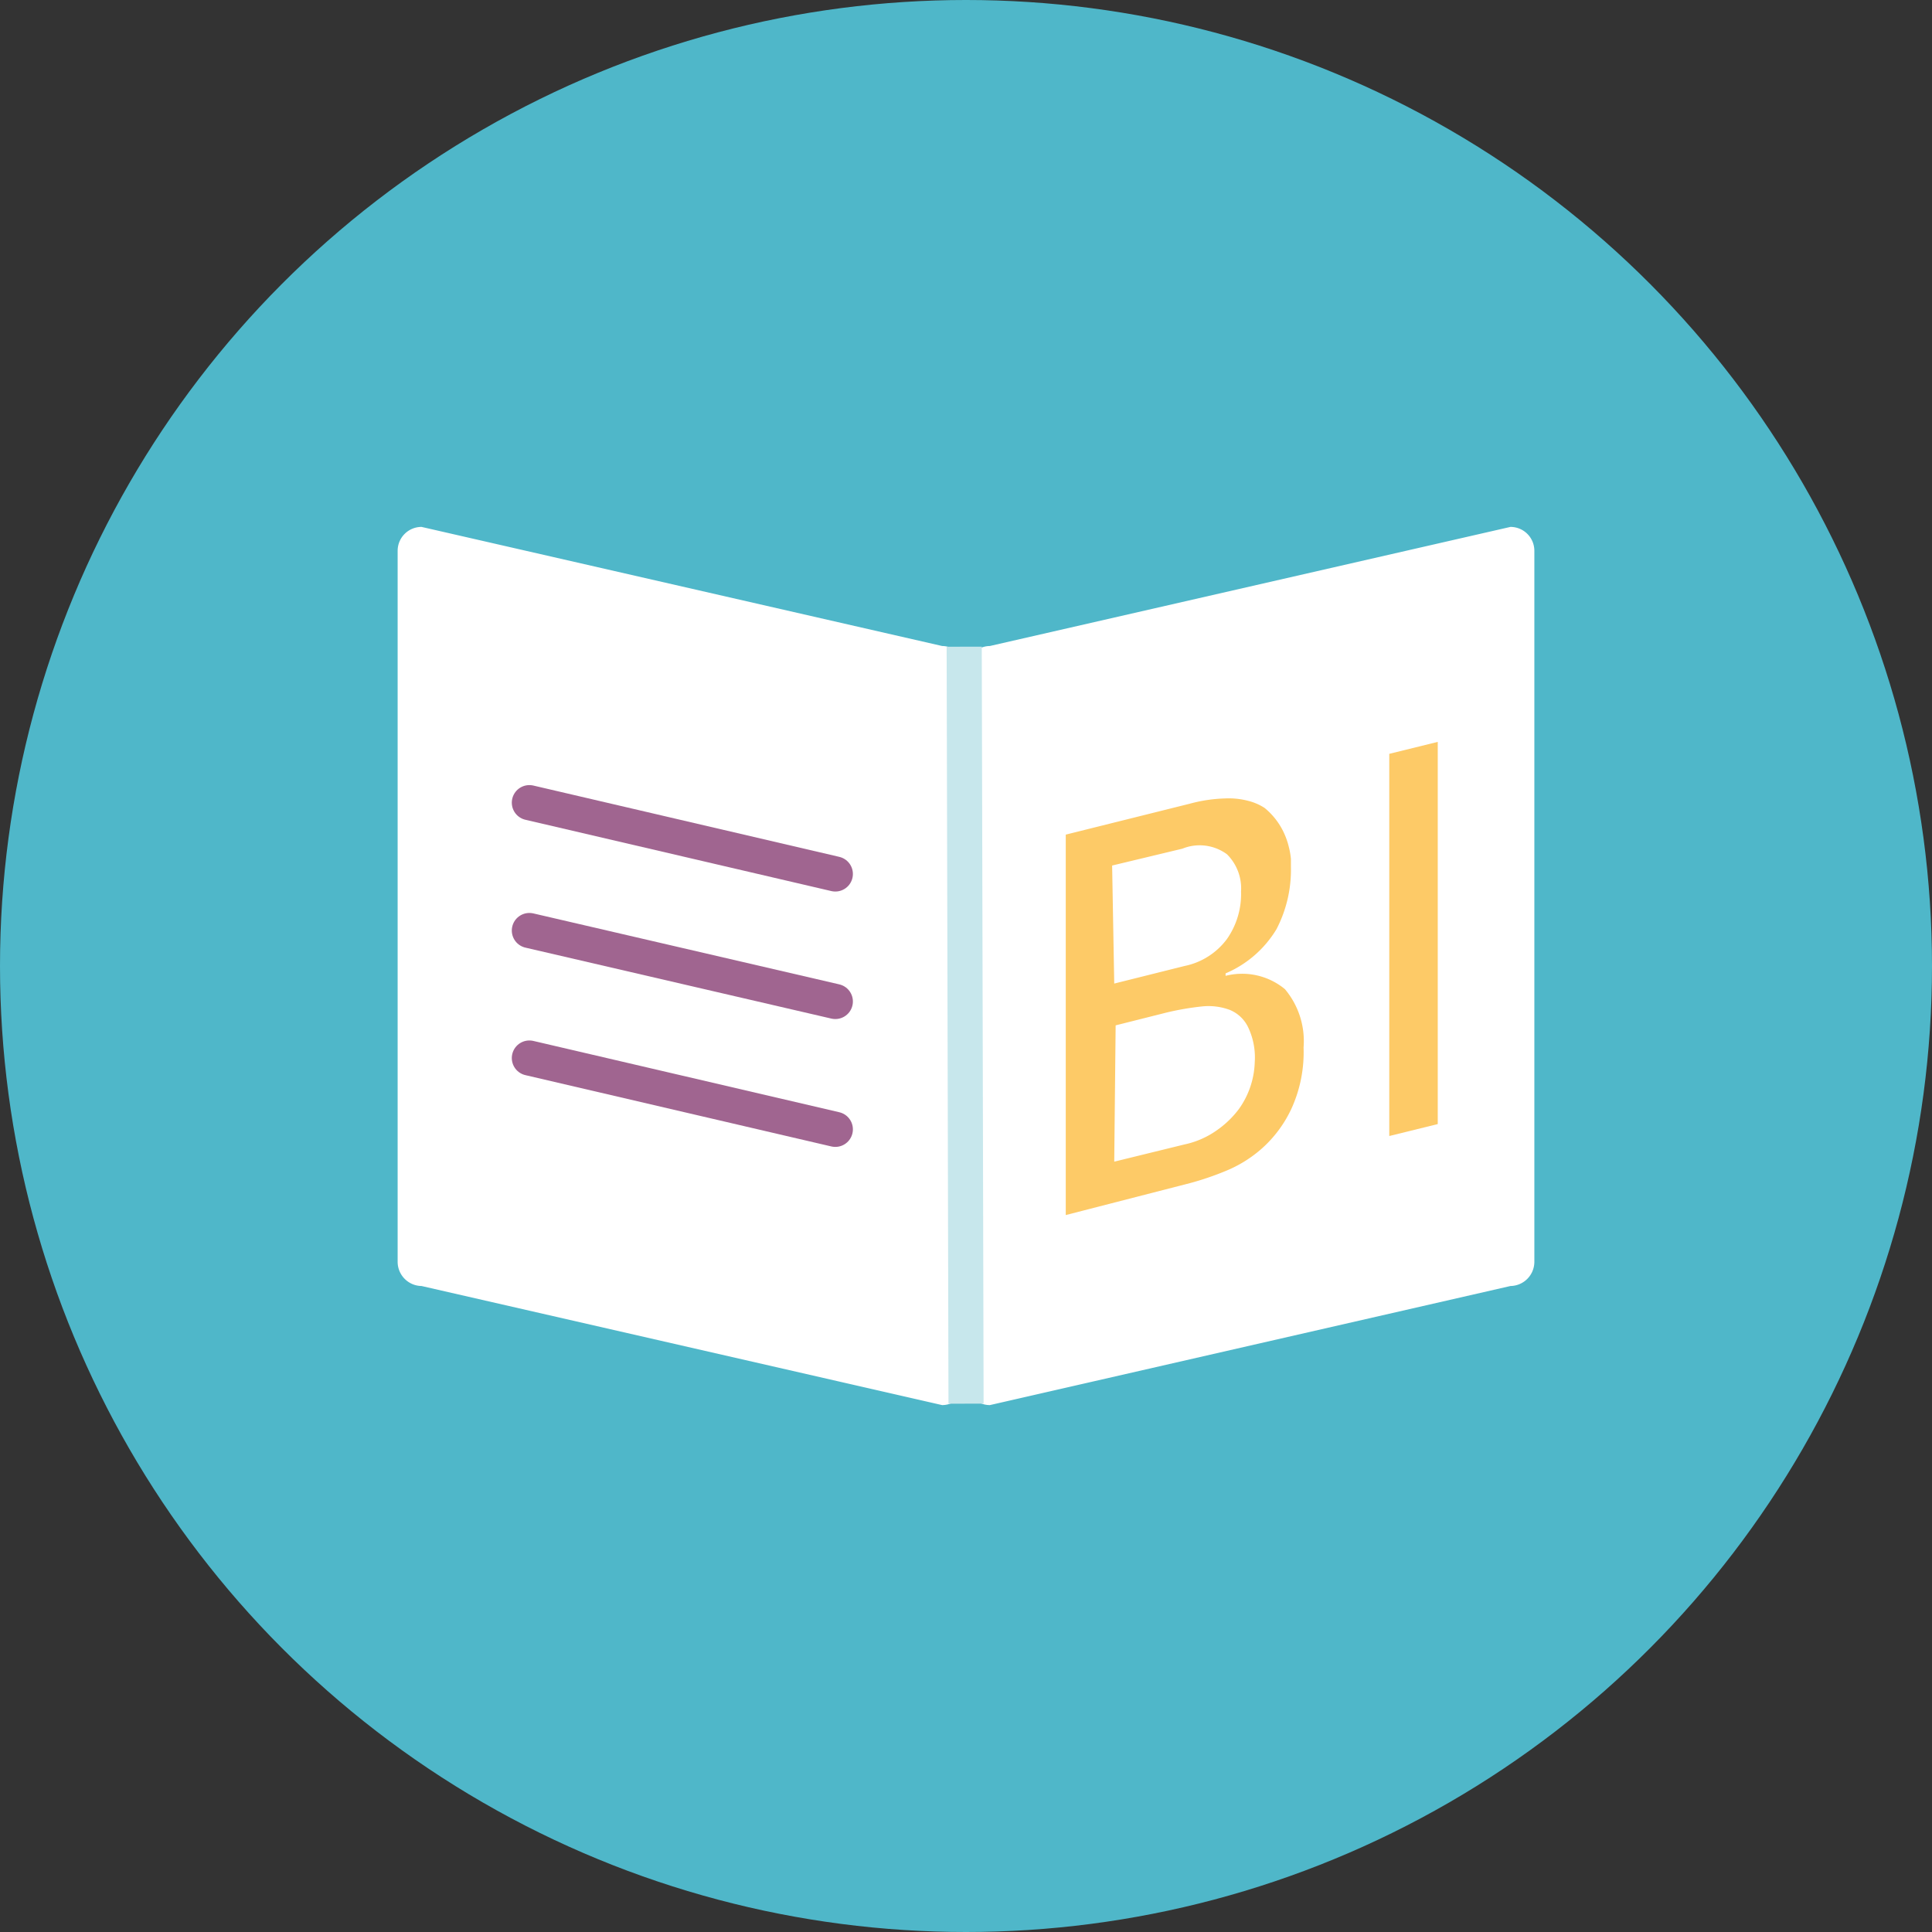 <svg id="tous_les_tests" data-name="tous les tests" xmlns="http://www.w3.org/2000/svg" xmlns:xlink="http://www.w3.org/1999/xlink" viewBox="0 0 55 55"><rect x="0" y="0" width="55" height="55" fill="#333333" stroke="none"/><defs><symbol id="batch-information" data-name="batch-information" viewBox="0 0 55 55"><circle cx="27.5" cy="27.5" r="27.5" fill="#4fb7c9"/><path d="M43,36.61,28.18,40a.68.68,0,0,1-.68-.68V19.07a.69.69,0,0,1,.68-.68L43,15a.68.68,0,0,1,.68.68V35.93A.69.69,0,0,1,43,36.61Z" fill="#fff"/><path d="M12,36.61,26.82,40a.68.68,0,0,0,.68-.68V19.07a.69.69,0,0,0-.68-.68L12,15a.68.68,0,0,0-.68.68V35.93A.69.69,0,0,0,12,36.61Z" fill="#fff"/><line x1="27.45" y1="18.91" x2="27.5" y2="39.46" fill="none" stroke="#c7e7ec" stroke-linecap="square" stroke-miterlimit="10"/><line x1="15.07" y1="30.12" x2="23.78" y2="32.15" fill="none" stroke="#a06590" stroke-linecap="round" stroke-miterlimit="10"/><line x1="23.78" y1="24.88" x2="15.07" y2="22.85" fill="none" stroke="#a06590" stroke-linecap="round" stroke-miterlimit="10"/><line x1="23.78" y1="28.51" x2="15.07" y2="26.49" fill="none" stroke="#a06590" stroke-linecap="round" stroke-miterlimit="10"/><path d="M30.34,34.59V23.76l3.53-.88a4.27,4.27,0,0,1,1-.15,2.19,2.19,0,0,1,.67.07A1.54,1.54,0,0,1,36,23a2,2,0,0,1,.56.73,2.14,2.14,0,0,1,.13.38,2.21,2.21,0,0,1,.06.34c0,.1,0,.18,0,.23a3.67,3.67,0,0,1-.41,1.77,3.11,3.11,0,0,1-1.45,1.26v.07a1.91,1.91,0,0,1,1.69.38,2.3,2.3,0,0,1,.53,1.66,3.87,3.87,0,0,1-.34,1.73,3.49,3.49,0,0,1-.83,1.13,3.6,3.6,0,0,1-1.06.66,8.21,8.21,0,0,1-1,.34ZM31.72,28l2-.5a2,2,0,0,0,1.21-.77,2.23,2.23,0,0,0,.4-1.35,1.37,1.37,0,0,0-.4-1.06,1.31,1.31,0,0,0-1.27-.16l-2,.48Zm0,5.07,2-.49a2.48,2.48,0,0,0,.93-.41,2.73,2.73,0,0,0,.62-.6,2.41,2.41,0,0,0,.45-1.33,2,2,0,0,0-.19-1,1,1,0,0,0-.52-.49,1.74,1.74,0,0,0-.78-.1,7.91,7.91,0,0,0-1,.17l-1.47.37Z" fill="#fdca67"/><path d="M40.93,32l-1.38.34V21.46l1.38-.34Z" fill="#fdca67"/></symbol></defs><title>icon-documents_batch-information</title><use width="55" height="55" xlink:href="#batch-information"/></svg>
